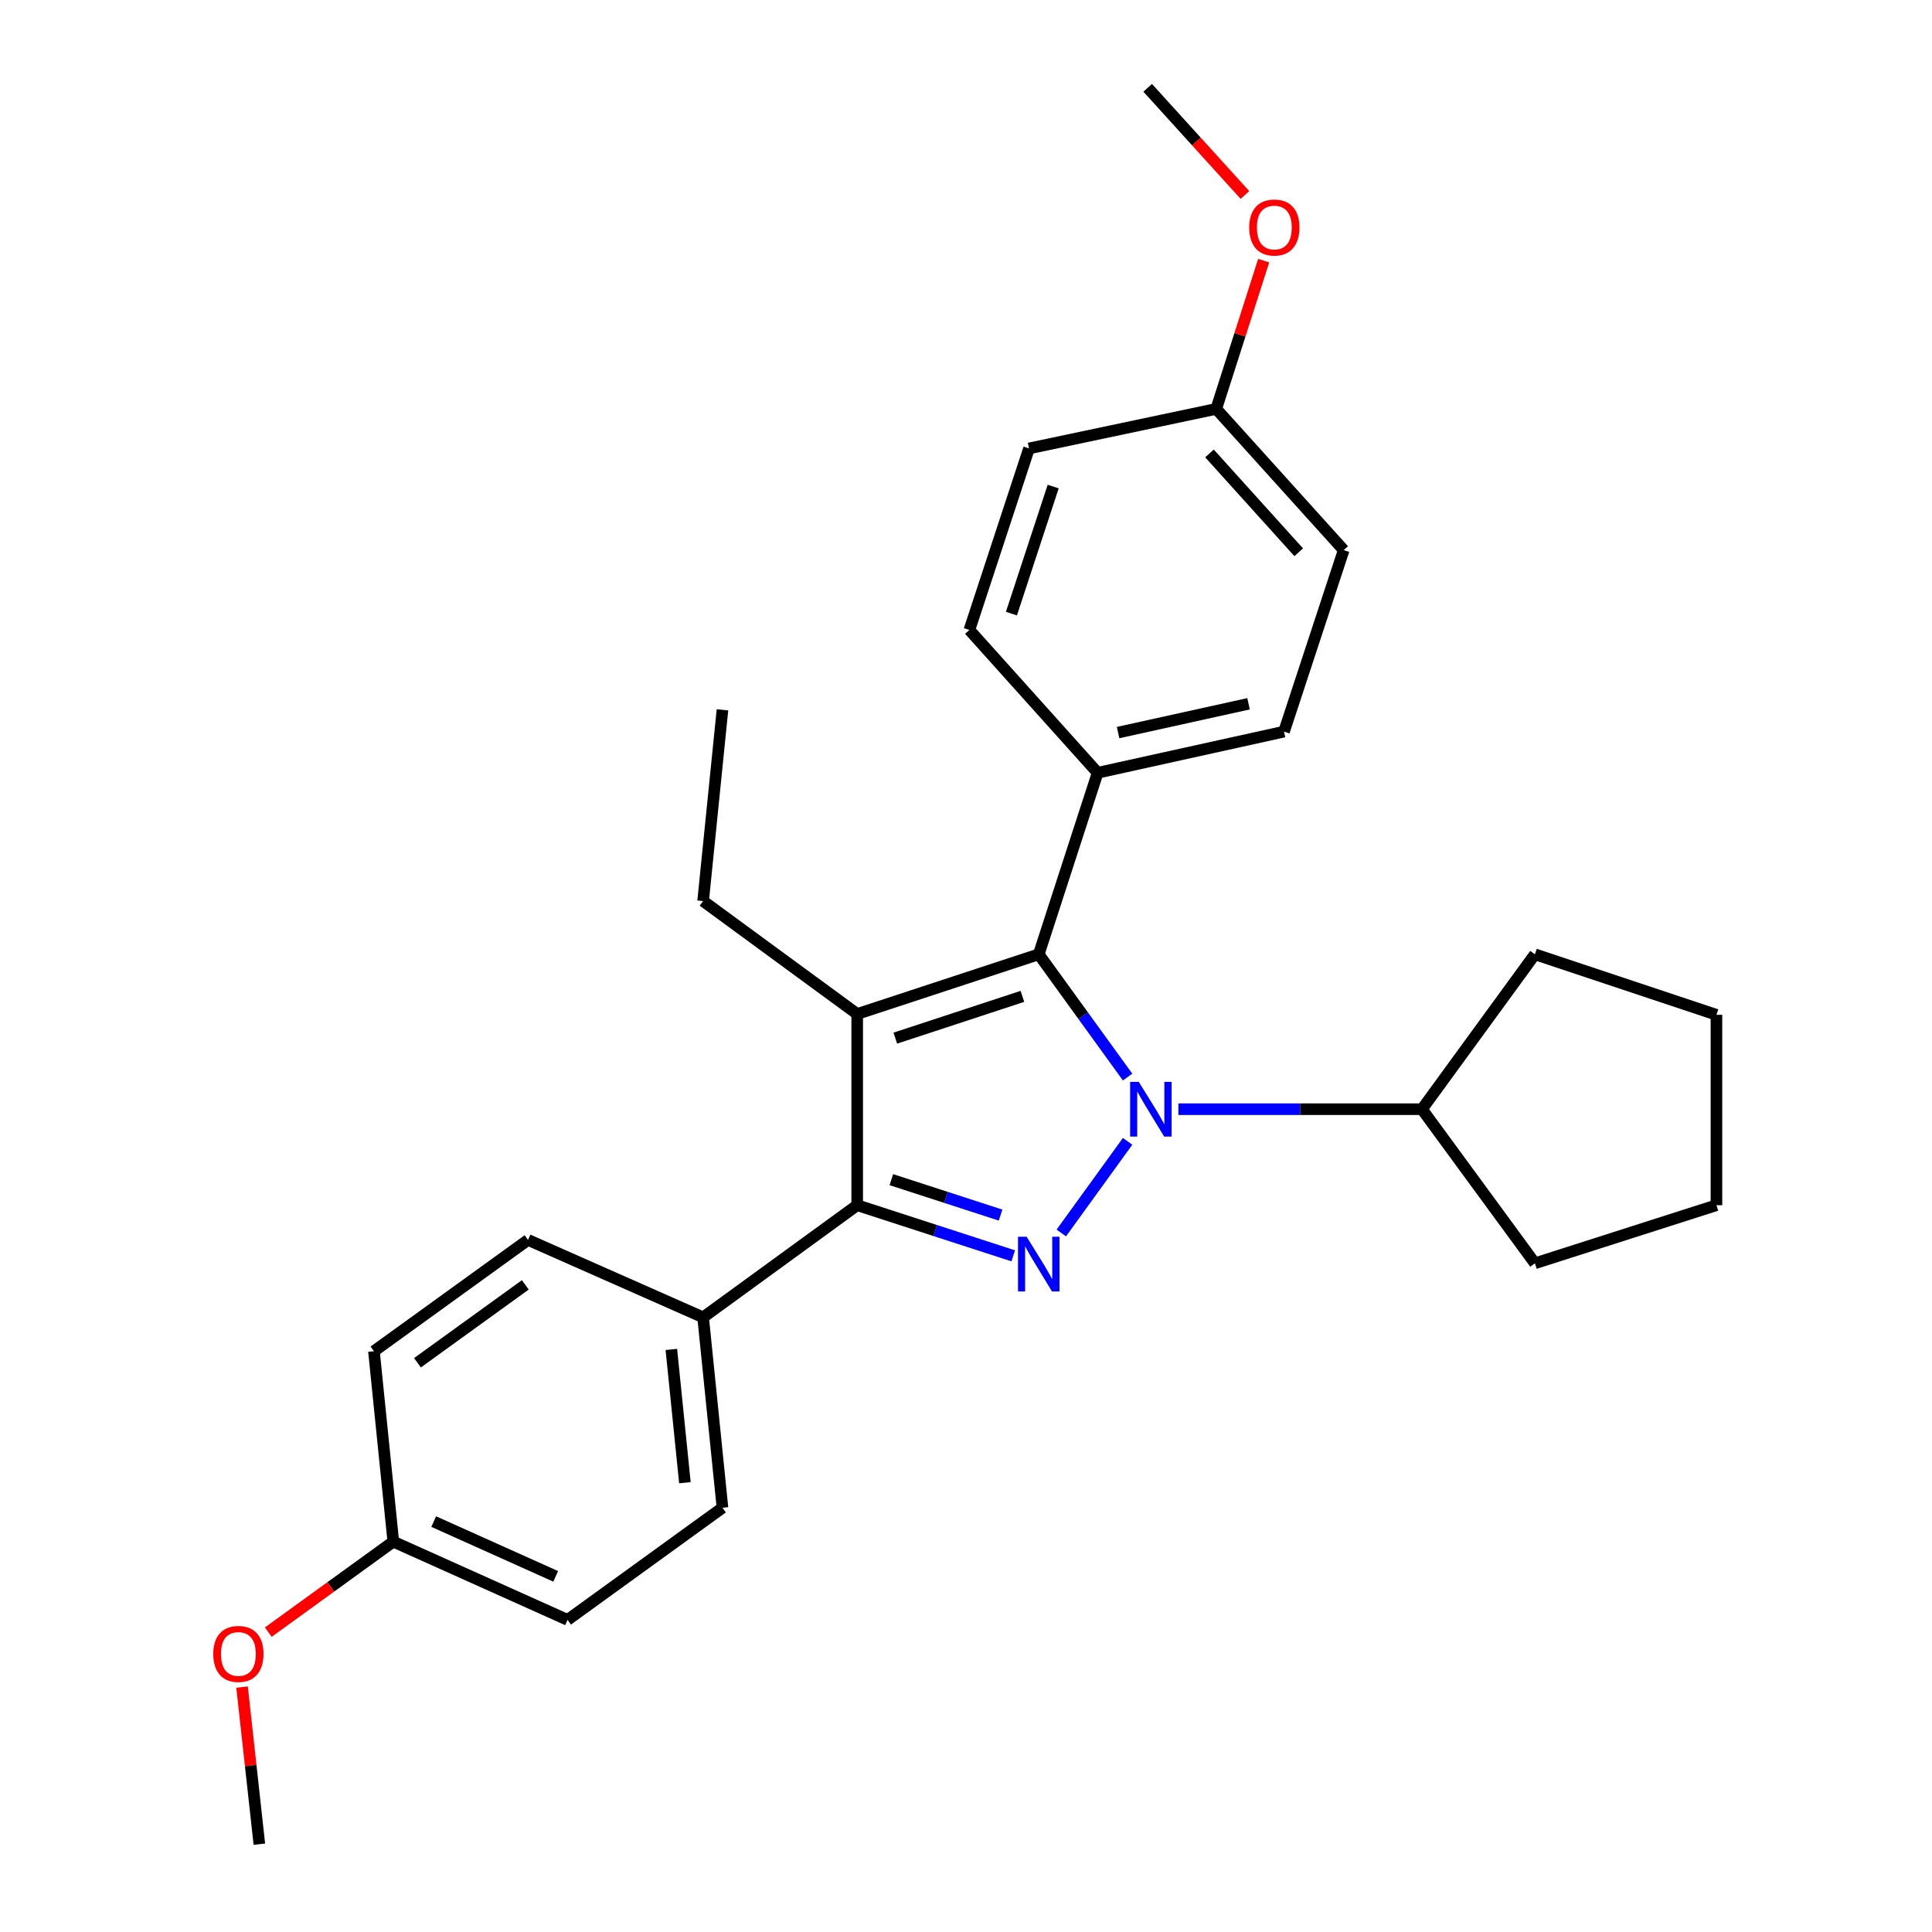 <?xml version='1.0' encoding='iso-8859-1'?>
<svg version='1.1' baseProfile='full'
              xmlns='http://www.w3.org/2000/svg'
                      xmlns:rdkit='http://www.rdkit.org/xml'
                      xmlns:xlink='http://www.w3.org/1999/xlink'
                  xml:space='preserve'
width='1000px' height='1000px' viewBox='0 0 1000 1000'>
<!-- END OF HEADER -->
<rect style='opacity:1.0;fill:#FFFFFF;stroke:none' width='1000' height='1000' x='0' y='0'> </rect>
<path class='bond-0' d='M 583.651,590.756 L 549.323,638.183' style='fill:none;fill-rule:evenodd;stroke:#0000FF;stroke-width:6px;stroke-linecap:butt;stroke-linejoin:miter;stroke-opacity:1' />
<path class='bond-2' d='M 583.65,557.487 L 560.652,525.717' style='fill:none;fill-rule:evenodd;stroke:#0000FF;stroke-width:6px;stroke-linecap:butt;stroke-linejoin:miter;stroke-opacity:1' />
<path class='bond-2' d='M 560.652,525.717 L 537.654,493.948' style='fill:none;fill-rule:evenodd;stroke:#000000;stroke-width:6px;stroke-linecap:butt;stroke-linejoin:miter;stroke-opacity:1' />
<path class='bond-6' d='M 609.94,574.121 L 672.974,574.121' style='fill:none;fill-rule:evenodd;stroke:#0000FF;stroke-width:6px;stroke-linecap:butt;stroke-linejoin:miter;stroke-opacity:1' />
<path class='bond-6' d='M 672.974,574.121 L 736.008,574.121' style='fill:none;fill-rule:evenodd;stroke:#000000;stroke-width:6px;stroke-linecap:butt;stroke-linejoin:miter;stroke-opacity:1' />
<path class='bond-3' d='M 524.444,650.018 L 484.063,636.915' style='fill:none;fill-rule:evenodd;stroke:#0000FF;stroke-width:6px;stroke-linecap:butt;stroke-linejoin:miter;stroke-opacity:1' />
<path class='bond-3' d='M 484.063,636.915 L 443.682,623.812' style='fill:none;fill-rule:evenodd;stroke:#000000;stroke-width:6px;stroke-linecap:butt;stroke-linejoin:miter;stroke-opacity:1' />
<path class='bond-3' d='M 517.897,628.931 L 489.63,619.759' style='fill:none;fill-rule:evenodd;stroke:#0000FF;stroke-width:6px;stroke-linecap:butt;stroke-linejoin:miter;stroke-opacity:1' />
<path class='bond-3' d='M 489.63,619.759 L 461.363,610.587' style='fill:none;fill-rule:evenodd;stroke:#000000;stroke-width:6px;stroke-linecap:butt;stroke-linejoin:miter;stroke-opacity:1' />
<path class='bond-1' d='M 443.682,524.841 L 537.654,493.948' style='fill:none;fill-rule:evenodd;stroke:#000000;stroke-width:6px;stroke-linecap:butt;stroke-linejoin:miter;stroke-opacity:1' />
<path class='bond-1' d='M 463.411,537.341 L 529.191,515.716' style='fill:none;fill-rule:evenodd;stroke:#000000;stroke-width:6px;stroke-linecap:butt;stroke-linejoin:miter;stroke-opacity:1' />
<path class='bond-11' d='M 443.682,524.841 L 363.93,466.382' style='fill:none;fill-rule:evenodd;stroke:#000000;stroke-width:6px;stroke-linecap:butt;stroke-linejoin:miter;stroke-opacity:1' />
<path class='bond-27' d='M 443.682,524.841 L 443.682,623.812' style='fill:none;fill-rule:evenodd;stroke:#000000;stroke-width:6px;stroke-linecap:butt;stroke-linejoin:miter;stroke-opacity:1' />
<path class='bond-4' d='M 537.654,493.948 L 568.136,399.986' style='fill:none;fill-rule:evenodd;stroke:#000000;stroke-width:6px;stroke-linecap:butt;stroke-linejoin:miter;stroke-opacity:1' />
<path class='bond-5' d='M 443.682,623.812 L 363.93,681.86' style='fill:none;fill-rule:evenodd;stroke:#000000;stroke-width:6px;stroke-linecap:butt;stroke-linejoin:miter;stroke-opacity:1' />
<path class='bond-7' d='M 568.136,399.986 L 664.602,378.693' style='fill:none;fill-rule:evenodd;stroke:#000000;stroke-width:6px;stroke-linecap:butt;stroke-linejoin:miter;stroke-opacity:1' />
<path class='bond-7' d='M 578.718,379.18 L 646.245,364.274' style='fill:none;fill-rule:evenodd;stroke:#000000;stroke-width:6px;stroke-linecap:butt;stroke-linejoin:miter;stroke-opacity:1' />
<path class='bond-8' d='M 568.136,399.986 L 501.751,326.066' style='fill:none;fill-rule:evenodd;stroke:#000000;stroke-width:6px;stroke-linecap:butt;stroke-linejoin:miter;stroke-opacity:1' />
<path class='bond-9' d='M 363.93,681.86 L 373.95,780.411' style='fill:none;fill-rule:evenodd;stroke:#000000;stroke-width:6px;stroke-linecap:butt;stroke-linejoin:miter;stroke-opacity:1' />
<path class='bond-9' d='M 347.489,698.467 L 354.503,767.453' style='fill:none;fill-rule:evenodd;stroke:#000000;stroke-width:6px;stroke-linecap:butt;stroke-linejoin:miter;stroke-opacity:1' />
<path class='bond-10' d='M 363.93,681.86 L 273.306,641.779' style='fill:none;fill-rule:evenodd;stroke:#000000;stroke-width:6px;stroke-linecap:butt;stroke-linejoin:miter;stroke-opacity:1' />
<path class='bond-20' d='M 736.008,574.121 L 794.467,493.948' style='fill:none;fill-rule:evenodd;stroke:#000000;stroke-width:6px;stroke-linecap:butt;stroke-linejoin:miter;stroke-opacity:1' />
<path class='bond-21' d='M 736.008,574.121 L 794.467,653.883' style='fill:none;fill-rule:evenodd;stroke:#000000;stroke-width:6px;stroke-linecap:butt;stroke-linejoin:miter;stroke-opacity:1' />
<path class='bond-15' d='M 664.602,378.693 L 695.495,284.732' style='fill:none;fill-rule:evenodd;stroke:#000000;stroke-width:6px;stroke-linecap:butt;stroke-linejoin:miter;stroke-opacity:1' />
<path class='bond-16' d='M 501.751,326.066 L 532.623,232.115' style='fill:none;fill-rule:evenodd;stroke:#000000;stroke-width:6px;stroke-linecap:butt;stroke-linejoin:miter;stroke-opacity:1' />
<path class='bond-16' d='M 523.517,317.604 L 545.128,251.838' style='fill:none;fill-rule:evenodd;stroke:#000000;stroke-width:6px;stroke-linecap:butt;stroke-linejoin:miter;stroke-opacity:1' />
<path class='bond-14' d='M 373.95,780.411 L 293.767,838.449' style='fill:none;fill-rule:evenodd;stroke:#000000;stroke-width:6px;stroke-linecap:butt;stroke-linejoin:miter;stroke-opacity:1' />
<path class='bond-17' d='M 273.306,641.779 L 193.553,699.386' style='fill:none;fill-rule:evenodd;stroke:#000000;stroke-width:6px;stroke-linecap:butt;stroke-linejoin:miter;stroke-opacity:1' />
<path class='bond-17' d='M 271.904,665.041 L 216.077,705.366' style='fill:none;fill-rule:evenodd;stroke:#000000;stroke-width:6px;stroke-linecap:butt;stroke-linejoin:miter;stroke-opacity:1' />
<path class='bond-24' d='M 363.93,466.382 L 373.95,367.41' style='fill:none;fill-rule:evenodd;stroke:#000000;stroke-width:6px;stroke-linecap:butt;stroke-linejoin:miter;stroke-opacity:1' />
<path class='bond-12' d='M 203.574,797.947 L 193.553,699.386' style='fill:none;fill-rule:evenodd;stroke:#000000;stroke-width:6px;stroke-linecap:butt;stroke-linejoin:miter;stroke-opacity:1' />
<path class='bond-18' d='M 203.574,797.947 L 171.219,821.369' style='fill:none;fill-rule:evenodd;stroke:#000000;stroke-width:6px;stroke-linecap:butt;stroke-linejoin:miter;stroke-opacity:1' />
<path class='bond-18' d='M 171.219,821.369 L 138.865,844.792' style='fill:none;fill-rule:evenodd;stroke:#FF0000;stroke-width:6px;stroke-linecap:butt;stroke-linejoin:miter;stroke-opacity:1' />
<path class='bond-30' d='M 203.574,797.947 L 293.767,838.449' style='fill:none;fill-rule:evenodd;stroke:#000000;stroke-width:6px;stroke-linecap:butt;stroke-linejoin:miter;stroke-opacity:1' />
<path class='bond-30' d='M 224.491,787.568 L 287.627,815.92' style='fill:none;fill-rule:evenodd;stroke:#000000;stroke-width:6px;stroke-linecap:butt;stroke-linejoin:miter;stroke-opacity:1' />
<path class='bond-13' d='M 629.521,211.643 L 532.623,232.115' style='fill:none;fill-rule:evenodd;stroke:#000000;stroke-width:6px;stroke-linecap:butt;stroke-linejoin:miter;stroke-opacity:1' />
<path class='bond-19' d='M 629.521,211.643 L 641.8,173.275' style='fill:none;fill-rule:evenodd;stroke:#000000;stroke-width:6px;stroke-linecap:butt;stroke-linejoin:miter;stroke-opacity:1' />
<path class='bond-19' d='M 641.8,173.275 L 654.079,134.908' style='fill:none;fill-rule:evenodd;stroke:#FF0000;stroke-width:6px;stroke-linecap:butt;stroke-linejoin:miter;stroke-opacity:1' />
<path class='bond-29' d='M 629.521,211.643 L 695.495,284.732' style='fill:none;fill-rule:evenodd;stroke:#000000;stroke-width:6px;stroke-linecap:butt;stroke-linejoin:miter;stroke-opacity:1' />
<path class='bond-29' d='M 626.028,234.692 L 672.21,285.854' style='fill:none;fill-rule:evenodd;stroke:#000000;stroke-width:6px;stroke-linecap:butt;stroke-linejoin:miter;stroke-opacity:1' />
<path class='bond-23' d='M 125.289,873.233 L 129.765,913.889' style='fill:none;fill-rule:evenodd;stroke:#FF0000;stroke-width:6px;stroke-linecap:butt;stroke-linejoin:miter;stroke-opacity:1' />
<path class='bond-23' d='M 129.765,913.889 L 134.242,954.545' style='fill:none;fill-rule:evenodd;stroke:#000000;stroke-width:6px;stroke-linecap:butt;stroke-linejoin:miter;stroke-opacity:1' />
<path class='bond-22' d='M 644.382,100.923 L 619.21,73.189' style='fill:none;fill-rule:evenodd;stroke:#FF0000;stroke-width:6px;stroke-linecap:butt;stroke-linejoin:miter;stroke-opacity:1' />
<path class='bond-22' d='M 619.21,73.189 L 594.039,45.455' style='fill:none;fill-rule:evenodd;stroke:#000000;stroke-width:6px;stroke-linecap:butt;stroke-linejoin:miter;stroke-opacity:1' />
<path class='bond-25' d='M 794.467,493.948 L 888.428,525.271' style='fill:none;fill-rule:evenodd;stroke:#000000;stroke-width:6px;stroke-linecap:butt;stroke-linejoin:miter;stroke-opacity:1' />
<path class='bond-26' d='M 794.467,653.883 L 888.428,623.812' style='fill:none;fill-rule:evenodd;stroke:#000000;stroke-width:6px;stroke-linecap:butt;stroke-linejoin:miter;stroke-opacity:1' />
<path class='bond-28' d='M 888.428,525.271 L 888.428,623.812' style='fill:none;fill-rule:evenodd;stroke:#000000;stroke-width:6px;stroke-linecap:butt;stroke-linejoin:miter;stroke-opacity:1' />
<path  class='atom-0' d='M 589.432 559.961
L 598.712 574.961
Q 599.632 576.441, 601.112 579.121
Q 602.592 581.801, 602.672 581.961
L 602.672 559.961
L 606.432 559.961
L 606.432 588.281
L 602.552 588.281
L 592.592 571.881
Q 591.432 569.961, 590.192 567.761
Q 588.992 565.561, 588.632 564.881
L 588.632 588.281
L 584.952 588.281
L 584.952 559.961
L 589.432 559.961
' fill='#0000FF'/>
<path  class='atom-1' d='M 531.394 640.144
L 540.674 655.144
Q 541.594 656.624, 543.074 659.304
Q 544.554 661.984, 544.634 662.144
L 544.634 640.144
L 548.394 640.144
L 548.394 668.464
L 544.514 668.464
L 534.554 652.064
Q 533.394 650.144, 532.154 647.944
Q 530.954 645.744, 530.594 645.064
L 530.594 668.464
L 526.914 668.464
L 526.914 640.144
L 531.394 640.144
' fill='#0000FF'/>
<path  class='atom-19' d='M 110.39 856.075
Q 110.39 849.275, 113.75 845.475
Q 117.11 841.675, 123.39 841.675
Q 129.67 841.675, 133.03 845.475
Q 136.39 849.275, 136.39 856.075
Q 136.39 862.955, 132.99 866.875
Q 129.59 870.755, 123.39 870.755
Q 117.15 870.755, 113.75 866.875
Q 110.39 862.995, 110.39 856.075
M 123.39 867.555
Q 127.71 867.555, 130.03 864.675
Q 132.39 861.755, 132.39 856.075
Q 132.39 850.515, 130.03 847.715
Q 127.71 844.875, 123.39 844.875
Q 119.07 844.875, 116.71 847.675
Q 114.39 850.475, 114.39 856.075
Q 114.39 861.795, 116.71 864.675
Q 119.07 867.555, 123.39 867.555
' fill='#FF0000'/>
<path  class='atom-20' d='M 646.592 117.762
Q 646.592 110.962, 649.952 107.162
Q 653.312 103.362, 659.592 103.362
Q 665.872 103.362, 669.232 107.162
Q 672.592 110.962, 672.592 117.762
Q 672.592 124.642, 669.192 128.562
Q 665.792 132.442, 659.592 132.442
Q 653.352 132.442, 649.952 128.562
Q 646.592 124.682, 646.592 117.762
M 659.592 129.242
Q 663.912 129.242, 666.232 126.362
Q 668.592 123.442, 668.592 117.762
Q 668.592 112.202, 666.232 109.402
Q 663.912 106.562, 659.592 106.562
Q 655.272 106.562, 652.912 109.362
Q 650.592 112.162, 650.592 117.762
Q 650.592 123.482, 652.912 126.362
Q 655.272 129.242, 659.592 129.242
' fill='#FF0000'/>
</svg>
